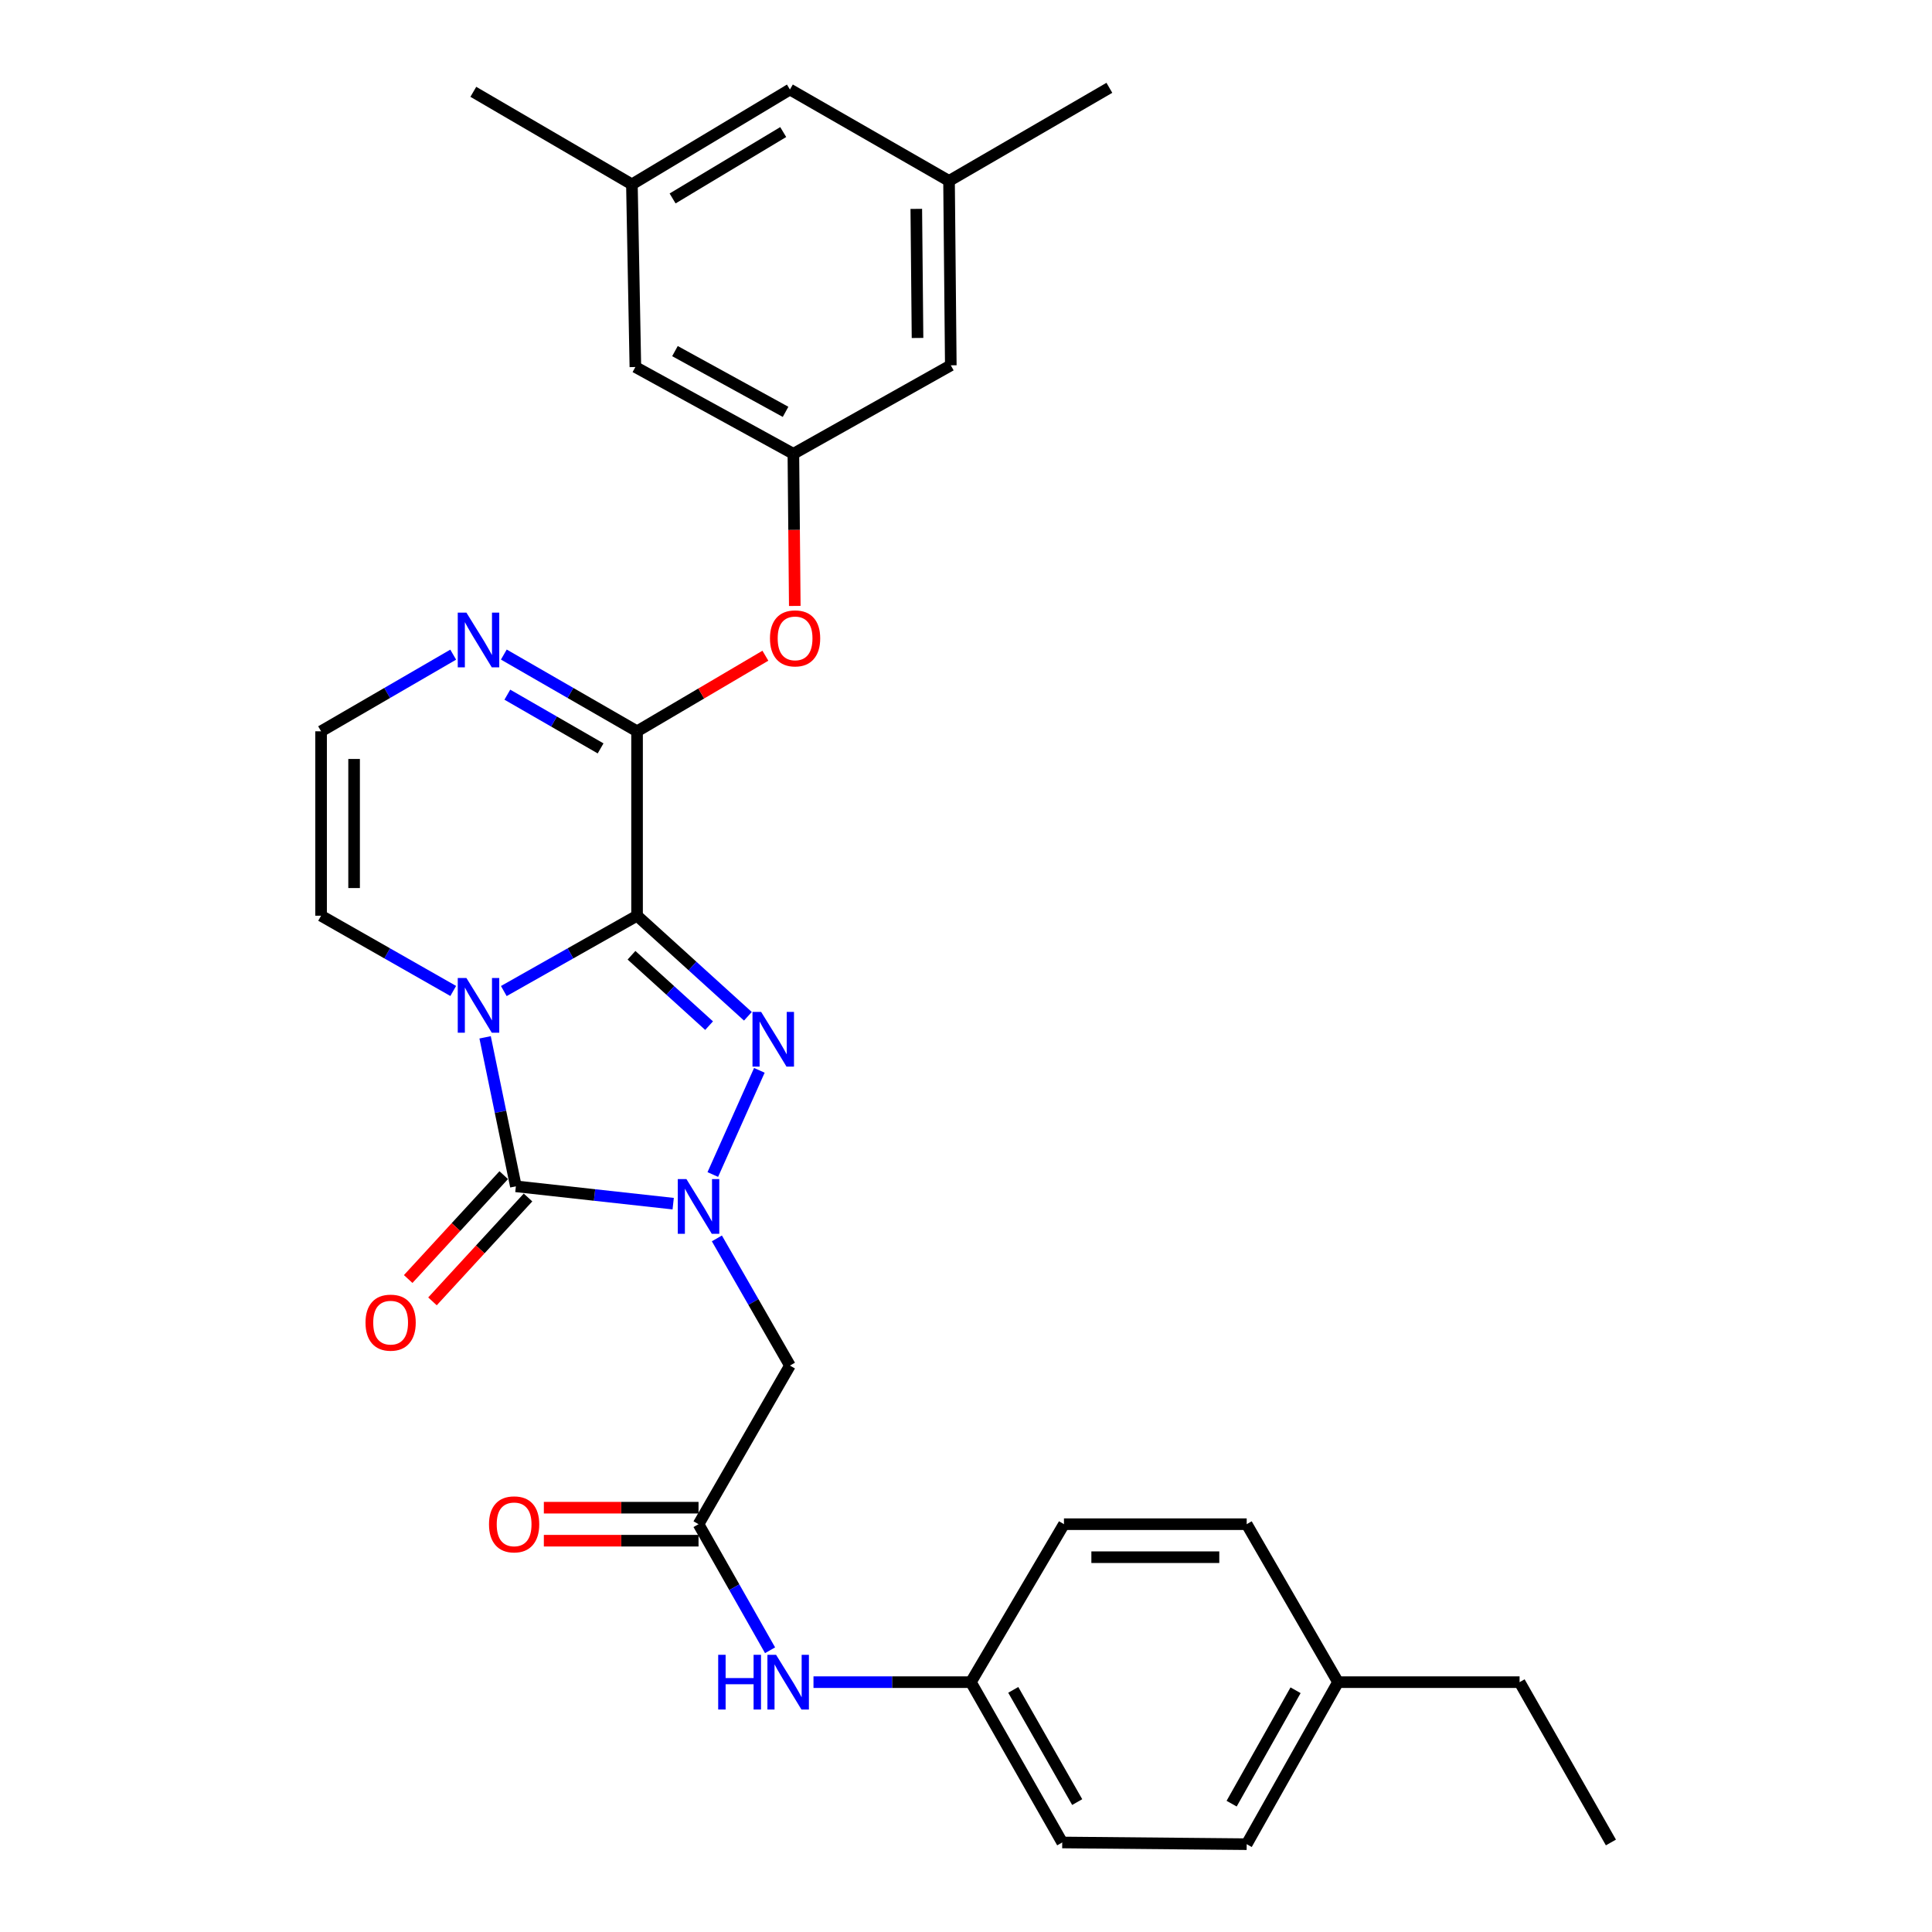 <?xml version='1.0' encoding='iso-8859-1'?>
<svg version='1.1' baseProfile='full'
              xmlns='http://www.w3.org/2000/svg'
                      xmlns:rdkit='http://www.rdkit.org/xml'
                      xmlns:xlink='http://www.w3.org/1999/xlink'
                  xml:space='preserve'
width='1000px' height='1000px' viewBox='0 0 1000 1000'>
<!-- END OF HEADER -->
<rect style='opacity:1.0;fill:#FFFFFF;stroke:none' width='1000' height='1000' x='0' y='0'> </rect>
<path class='bond-0' d='M 329.741,473.973 L 295.256,493.469' style='fill:none;fill-rule:evenodd;stroke:#000000;stroke-width:6px;stroke-linecap:butt;stroke-linejoin:miter;stroke-opacity:1' />
<path class='bond-0' d='M 295.256,493.469 L 260.77,512.966' style='fill:none;fill-rule:evenodd;stroke:#0000FF;stroke-width:6px;stroke-linecap:butt;stroke-linejoin:miter;stroke-opacity:1' />
<path class='bond-2' d='M 329.741,473.973 L 358.425,500' style='fill:none;fill-rule:evenodd;stroke:#000000;stroke-width:6px;stroke-linecap:butt;stroke-linejoin:miter;stroke-opacity:1' />
<path class='bond-2' d='M 358.425,500 L 387.11,526.026' style='fill:none;fill-rule:evenodd;stroke:#0000FF;stroke-width:6px;stroke-linecap:butt;stroke-linejoin:miter;stroke-opacity:1' />
<path class='bond-2' d='M 326.865,494.434 L 346.944,512.653' style='fill:none;fill-rule:evenodd;stroke:#000000;stroke-width:6px;stroke-linecap:butt;stroke-linejoin:miter;stroke-opacity:1' />
<path class='bond-2' d='M 346.944,512.653 L 367.023,530.872' style='fill:none;fill-rule:evenodd;stroke:#0000FF;stroke-width:6px;stroke-linecap:butt;stroke-linejoin:miter;stroke-opacity:1' />
<path class='bond-4' d='M 329.741,473.973 L 329.741,378.521' style='fill:none;fill-rule:evenodd;stroke:#000000;stroke-width:6px;stroke-linecap:butt;stroke-linejoin:miter;stroke-opacity:1' />
<path class='bond-3' d='M 251.091,536.921 L 259.055,575.479' style='fill:none;fill-rule:evenodd;stroke:#0000FF;stroke-width:6px;stroke-linecap:butt;stroke-linejoin:miter;stroke-opacity:1' />
<path class='bond-3' d='M 259.055,575.479 L 267.018,614.037' style='fill:none;fill-rule:evenodd;stroke:#000000;stroke-width:6px;stroke-linecap:butt;stroke-linejoin:miter;stroke-opacity:1' />
<path class='bond-8' d='M 234.589,512.919 L 200.391,493.446' style='fill:none;fill-rule:evenodd;stroke:#0000FF;stroke-width:6px;stroke-linecap:butt;stroke-linejoin:miter;stroke-opacity:1' />
<path class='bond-8' d='M 200.391,493.446 L 166.193,473.973' style='fill:none;fill-rule:evenodd;stroke:#000000;stroke-width:6px;stroke-linecap:butt;stroke-linejoin:miter;stroke-opacity:1' />
<path class='bond-1' d='M 368.946,607.93 L 393.044,554.007' style='fill:none;fill-rule:evenodd;stroke:#0000FF;stroke-width:6px;stroke-linecap:butt;stroke-linejoin:miter;stroke-opacity:1' />
<path class='bond-5' d='M 371.056,640.994 L 389.961,673.908' style='fill:none;fill-rule:evenodd;stroke:#0000FF;stroke-width:6px;stroke-linecap:butt;stroke-linejoin:miter;stroke-opacity:1' />
<path class='bond-5' d='M 389.961,673.908 L 408.867,706.822' style='fill:none;fill-rule:evenodd;stroke:#000000;stroke-width:6px;stroke-linecap:butt;stroke-linejoin:miter;stroke-opacity:1' />
<path class='bond-30' d='M 348.441,623.014 L 307.729,618.525' style='fill:none;fill-rule:evenodd;stroke:#0000FF;stroke-width:6px;stroke-linecap:butt;stroke-linejoin:miter;stroke-opacity:1' />
<path class='bond-30' d='M 307.729,618.525 L 267.018,614.037' style='fill:none;fill-rule:evenodd;stroke:#000000;stroke-width:6px;stroke-linecap:butt;stroke-linejoin:miter;stroke-opacity:1' />
<path class='bond-12' d='M 260.73,608.254 L 236.002,635.136' style='fill:none;fill-rule:evenodd;stroke:#000000;stroke-width:6px;stroke-linecap:butt;stroke-linejoin:miter;stroke-opacity:1' />
<path class='bond-12' d='M 236.002,635.136 L 211.274,662.018' style='fill:none;fill-rule:evenodd;stroke:#FF0000;stroke-width:6px;stroke-linecap:butt;stroke-linejoin:miter;stroke-opacity:1' />
<path class='bond-12' d='M 273.305,619.821 L 248.577,646.703' style='fill:none;fill-rule:evenodd;stroke:#000000;stroke-width:6px;stroke-linecap:butt;stroke-linejoin:miter;stroke-opacity:1' />
<path class='bond-12' d='M 248.577,646.703 L 223.849,673.585' style='fill:none;fill-rule:evenodd;stroke:#FF0000;stroke-width:6px;stroke-linecap:butt;stroke-linejoin:miter;stroke-opacity:1' />
<path class='bond-6' d='M 329.741,378.521 L 295.261,358.661' style='fill:none;fill-rule:evenodd;stroke:#000000;stroke-width:6px;stroke-linecap:butt;stroke-linejoin:miter;stroke-opacity:1' />
<path class='bond-6' d='M 295.261,358.661 L 260.781,338.8' style='fill:none;fill-rule:evenodd;stroke:#0000FF;stroke-width:6px;stroke-linecap:butt;stroke-linejoin:miter;stroke-opacity:1' />
<path class='bond-6' d='M 310.869,387.368 L 286.733,373.466' style='fill:none;fill-rule:evenodd;stroke:#000000;stroke-width:6px;stroke-linecap:butt;stroke-linejoin:miter;stroke-opacity:1' />
<path class='bond-6' d='M 286.733,373.466 L 262.597,359.564' style='fill:none;fill-rule:evenodd;stroke:#0000FF;stroke-width:6px;stroke-linecap:butt;stroke-linejoin:miter;stroke-opacity:1' />
<path class='bond-9' d='M 329.741,378.521 L 362.951,358.958' style='fill:none;fill-rule:evenodd;stroke:#000000;stroke-width:6px;stroke-linecap:butt;stroke-linejoin:miter;stroke-opacity:1' />
<path class='bond-9' d='M 362.951,358.958 L 396.161,339.395' style='fill:none;fill-rule:evenodd;stroke:#FF0000;stroke-width:6px;stroke-linecap:butt;stroke-linejoin:miter;stroke-opacity:1' />
<path class='bond-7' d='M 408.867,706.822 L 361.559,788.919' style='fill:none;fill-rule:evenodd;stroke:#000000;stroke-width:6px;stroke-linecap:butt;stroke-linejoin:miter;stroke-opacity:1' />
<path class='bond-10' d='M 234.578,338.847 L 200.386,358.684' style='fill:none;fill-rule:evenodd;stroke:#0000FF;stroke-width:6px;stroke-linecap:butt;stroke-linejoin:miter;stroke-opacity:1' />
<path class='bond-10' d='M 200.386,358.684 L 166.193,378.521' style='fill:none;fill-rule:evenodd;stroke:#000000;stroke-width:6px;stroke-linecap:butt;stroke-linejoin:miter;stroke-opacity:1' />
<path class='bond-13' d='M 361.559,788.919 L 380.073,821.546' style='fill:none;fill-rule:evenodd;stroke:#000000;stroke-width:6px;stroke-linecap:butt;stroke-linejoin:miter;stroke-opacity:1' />
<path class='bond-13' d='M 380.073,821.546 L 398.587,854.173' style='fill:none;fill-rule:evenodd;stroke:#0000FF;stroke-width:6px;stroke-linecap:butt;stroke-linejoin:miter;stroke-opacity:1' />
<path class='bond-14' d='M 361.559,780.376 L 321.526,780.376' style='fill:none;fill-rule:evenodd;stroke:#000000;stroke-width:6px;stroke-linecap:butt;stroke-linejoin:miter;stroke-opacity:1' />
<path class='bond-14' d='M 321.526,780.376 L 281.493,780.376' style='fill:none;fill-rule:evenodd;stroke:#FF0000;stroke-width:6px;stroke-linecap:butt;stroke-linejoin:miter;stroke-opacity:1' />
<path class='bond-14' d='M 361.559,797.462 L 321.526,797.462' style='fill:none;fill-rule:evenodd;stroke:#000000;stroke-width:6px;stroke-linecap:butt;stroke-linejoin:miter;stroke-opacity:1' />
<path class='bond-14' d='M 321.526,797.462 L 281.493,797.462' style='fill:none;fill-rule:evenodd;stroke:#FF0000;stroke-width:6px;stroke-linecap:butt;stroke-linejoin:miter;stroke-opacity:1' />
<path class='bond-31' d='M 166.193,473.973 L 166.193,378.521' style='fill:none;fill-rule:evenodd;stroke:#000000;stroke-width:6px;stroke-linecap:butt;stroke-linejoin:miter;stroke-opacity:1' />
<path class='bond-31' d='M 183.279,459.655 L 183.279,392.839' style='fill:none;fill-rule:evenodd;stroke:#000000;stroke-width:6px;stroke-linecap:butt;stroke-linejoin:miter;stroke-opacity:1' />
<path class='bond-11' d='M 411.38,313.633 L 411.016,274.26' style='fill:none;fill-rule:evenodd;stroke:#FF0000;stroke-width:6px;stroke-linecap:butt;stroke-linejoin:miter;stroke-opacity:1' />
<path class='bond-11' d='M 411.016,274.26 L 410.651,234.887' style='fill:none;fill-rule:evenodd;stroke:#000000;stroke-width:6px;stroke-linecap:butt;stroke-linejoin:miter;stroke-opacity:1' />
<path class='bond-17' d='M 410.651,234.887 L 492.131,189.088' style='fill:none;fill-rule:evenodd;stroke:#000000;stroke-width:6px;stroke-linecap:butt;stroke-linejoin:miter;stroke-opacity:1' />
<path class='bond-18' d='M 410.651,234.887 L 328.868,189.971' style='fill:none;fill-rule:evenodd;stroke:#000000;stroke-width:6px;stroke-linecap:butt;stroke-linejoin:miter;stroke-opacity:1' />
<path class='bond-18' d='M 406.609,213.174 L 349.36,181.733' style='fill:none;fill-rule:evenodd;stroke:#000000;stroke-width:6px;stroke-linecap:butt;stroke-linejoin:miter;stroke-opacity:1' />
<path class='bond-19' d='M 421.06,870.683 L 461.792,870.683' style='fill:none;fill-rule:evenodd;stroke:#0000FF;stroke-width:6px;stroke-linecap:butt;stroke-linejoin:miter;stroke-opacity:1' />
<path class='bond-19' d='M 461.792,870.683 L 502.525,870.683' style='fill:none;fill-rule:evenodd;stroke:#000000;stroke-width:6px;stroke-linecap:butt;stroke-linejoin:miter;stroke-opacity:1' />
<path class='bond-15' d='M 491.22,93.636 L 492.131,189.088' style='fill:none;fill-rule:evenodd;stroke:#000000;stroke-width:6px;stroke-linecap:butt;stroke-linejoin:miter;stroke-opacity:1' />
<path class='bond-15' d='M 474.272,108.117 L 474.91,174.933' style='fill:none;fill-rule:evenodd;stroke:#000000;stroke-width:6px;stroke-linecap:butt;stroke-linejoin:miter;stroke-opacity:1' />
<path class='bond-27' d='M 491.22,93.636 L 574.209,45.455' style='fill:none;fill-rule:evenodd;stroke:#000000;stroke-width:6px;stroke-linecap:butt;stroke-linejoin:miter;stroke-opacity:1' />
<path class='bond-32' d='M 491.22,93.636 L 408.867,46.337' style='fill:none;fill-rule:evenodd;stroke:#000000;stroke-width:6px;stroke-linecap:butt;stroke-linejoin:miter;stroke-opacity:1' />
<path class='bond-16' d='M 327.074,95.43 L 328.868,189.971' style='fill:none;fill-rule:evenodd;stroke:#000000;stroke-width:6px;stroke-linecap:butt;stroke-linejoin:miter;stroke-opacity:1' />
<path class='bond-20' d='M 327.074,95.43 L 408.867,46.337' style='fill:none;fill-rule:evenodd;stroke:#000000;stroke-width:6px;stroke-linecap:butt;stroke-linejoin:miter;stroke-opacity:1' />
<path class='bond-20' d='M 348.136,102.716 L 405.391,68.351' style='fill:none;fill-rule:evenodd;stroke:#000000;stroke-width:6px;stroke-linecap:butt;stroke-linejoin:miter;stroke-opacity:1' />
<path class='bond-26' d='M 327.074,95.43 L 244.996,47.524' style='fill:none;fill-rule:evenodd;stroke:#000000;stroke-width:6px;stroke-linecap:butt;stroke-linejoin:miter;stroke-opacity:1' />
<path class='bond-22' d='M 502.525,870.683 L 550.706,788.919' style='fill:none;fill-rule:evenodd;stroke:#000000;stroke-width:6px;stroke-linecap:butt;stroke-linejoin:miter;stroke-opacity:1' />
<path class='bond-23' d='M 502.525,870.683 L 549.805,953.663' style='fill:none;fill-rule:evenodd;stroke:#000000;stroke-width:6px;stroke-linecap:butt;stroke-linejoin:miter;stroke-opacity:1' />
<path class='bond-23' d='M 524.462,874.672 L 557.558,932.757' style='fill:none;fill-rule:evenodd;stroke:#000000;stroke-width:6px;stroke-linecap:butt;stroke-linejoin:miter;stroke-opacity:1' />
<path class='bond-21' d='M 692.556,870.683 L 645.285,954.545' style='fill:none;fill-rule:evenodd;stroke:#000000;stroke-width:6px;stroke-linecap:butt;stroke-linejoin:miter;stroke-opacity:1' />
<path class='bond-21' d='M 670.581,874.873 L 637.492,933.576' style='fill:none;fill-rule:evenodd;stroke:#000000;stroke-width:6px;stroke-linecap:butt;stroke-linejoin:miter;stroke-opacity:1' />
<path class='bond-28' d='M 692.556,870.683 L 786.536,870.683' style='fill:none;fill-rule:evenodd;stroke:#000000;stroke-width:6px;stroke-linecap:butt;stroke-linejoin:miter;stroke-opacity:1' />
<path class='bond-33' d='M 692.556,870.683 L 645.285,788.919' style='fill:none;fill-rule:evenodd;stroke:#000000;stroke-width:6px;stroke-linecap:butt;stroke-linejoin:miter;stroke-opacity:1' />
<path class='bond-24' d='M 550.706,788.919 L 645.285,788.919' style='fill:none;fill-rule:evenodd;stroke:#000000;stroke-width:6px;stroke-linecap:butt;stroke-linejoin:miter;stroke-opacity:1' />
<path class='bond-24' d='M 564.893,806.004 L 631.098,806.004' style='fill:none;fill-rule:evenodd;stroke:#000000;stroke-width:6px;stroke-linecap:butt;stroke-linejoin:miter;stroke-opacity:1' />
<path class='bond-25' d='M 549.805,953.663 L 645.285,954.545' style='fill:none;fill-rule:evenodd;stroke:#000000;stroke-width:6px;stroke-linecap:butt;stroke-linejoin:miter;stroke-opacity:1' />
<path class='bond-29' d='M 786.536,870.683 L 833.807,953.663' style='fill:none;fill-rule:evenodd;stroke:#000000;stroke-width:6px;stroke-linecap:butt;stroke-linejoin:miter;stroke-opacity:1' />
<path  class='atom-1' d='M 241.413 506.21
L 250.693 521.21
Q 251.613 522.69, 253.093 525.37
Q 254.573 528.05, 254.653 528.21
L 254.653 506.21
L 258.413 506.21
L 258.413 534.53
L 254.533 534.53
L 244.573 518.13
Q 243.413 516.21, 242.173 514.01
Q 240.973 511.81, 240.613 511.13
L 240.613 534.53
L 236.933 534.53
L 236.933 506.21
L 241.413 506.21
' fill='#0000FF'/>
<path  class='atom-2' d='M 355.299 610.3
L 364.579 625.3
Q 365.499 626.78, 366.979 629.46
Q 368.459 632.14, 368.539 632.3
L 368.539 610.3
L 372.299 610.3
L 372.299 638.62
L 368.419 638.62
L 358.459 622.22
Q 357.299 620.3, 356.059 618.1
Q 354.859 615.9, 354.499 615.22
L 354.499 638.62
L 350.819 638.62
L 350.819 610.3
L 355.299 610.3
' fill='#0000FF'/>
<path  class='atom-3' d='M 393.969 523.77
L 403.249 538.77
Q 404.169 540.25, 405.649 542.93
Q 407.129 545.61, 407.209 545.77
L 407.209 523.77
L 410.969 523.77
L 410.969 552.09
L 407.089 552.09
L 397.129 535.69
Q 395.969 533.77, 394.729 531.57
Q 393.529 529.37, 393.169 528.69
L 393.169 552.09
L 389.489 552.09
L 389.489 523.77
L 393.969 523.77
' fill='#0000FF'/>
<path  class='atom-7' d='M 241.413 317.09
L 250.693 332.09
Q 251.613 333.57, 253.093 336.25
Q 254.573 338.93, 254.653 339.09
L 254.653 317.09
L 258.413 317.09
L 258.413 345.41
L 254.533 345.41
L 244.573 329.01
Q 243.413 327.09, 242.173 324.89
Q 240.973 322.69, 240.613 322.01
L 240.613 345.41
L 236.933 345.41
L 236.933 317.09
L 241.413 317.09
' fill='#0000FF'/>
<path  class='atom-10' d='M 398.534 330.419
Q 398.534 323.619, 401.894 319.819
Q 405.254 316.019, 411.534 316.019
Q 417.814 316.019, 421.174 319.819
Q 424.534 323.619, 424.534 330.419
Q 424.534 337.299, 421.134 341.219
Q 417.734 345.099, 411.534 345.099
Q 405.294 345.099, 401.894 341.219
Q 398.534 337.339, 398.534 330.419
M 411.534 341.899
Q 415.854 341.899, 418.174 339.019
Q 420.534 336.099, 420.534 330.419
Q 420.534 324.859, 418.174 322.059
Q 415.854 319.219, 411.534 319.219
Q 407.214 319.219, 404.854 322.019
Q 402.534 324.819, 402.534 330.419
Q 402.534 336.139, 404.854 339.019
Q 407.214 341.899, 411.534 341.899
' fill='#FF0000'/>
<path  class='atom-13' d='M 189.187 684.596
Q 189.187 677.796, 192.547 673.996
Q 195.907 670.196, 202.187 670.196
Q 208.467 670.196, 211.827 673.996
Q 215.187 677.796, 215.187 684.596
Q 215.187 691.476, 211.787 695.396
Q 208.387 699.276, 202.187 699.276
Q 195.947 699.276, 192.547 695.396
Q 189.187 691.516, 189.187 684.596
M 202.187 696.076
Q 206.507 696.076, 208.827 693.196
Q 211.187 690.276, 211.187 684.596
Q 211.187 679.036, 208.827 676.236
Q 206.507 673.396, 202.187 673.396
Q 197.867 673.396, 195.507 676.196
Q 193.187 678.996, 193.187 684.596
Q 193.187 690.316, 195.507 693.196
Q 197.867 696.076, 202.187 696.076
' fill='#FF0000'/>
<path  class='atom-14' d='M 371.736 856.523
L 375.576 856.523
L 375.576 868.563
L 390.056 868.563
L 390.056 856.523
L 393.896 856.523
L 393.896 884.843
L 390.056 884.843
L 390.056 871.763
L 375.576 871.763
L 375.576 884.843
L 371.736 884.843
L 371.736 856.523
' fill='#0000FF'/>
<path  class='atom-14' d='M 401.696 856.523
L 410.976 871.523
Q 411.896 873.003, 413.376 875.683
Q 414.856 878.363, 414.936 878.523
L 414.936 856.523
L 418.696 856.523
L 418.696 884.843
L 414.816 884.843
L 404.856 868.443
Q 403.696 866.523, 402.456 864.323
Q 401.256 862.123, 400.896 861.443
L 400.896 884.843
L 397.216 884.843
L 397.216 856.523
L 401.696 856.523
' fill='#0000FF'/>
<path  class='atom-15' d='M 253.107 788.999
Q 253.107 782.199, 256.467 778.399
Q 259.827 774.599, 266.107 774.599
Q 272.387 774.599, 275.747 778.399
Q 279.107 782.199, 279.107 788.999
Q 279.107 795.879, 275.707 799.799
Q 272.307 803.679, 266.107 803.679
Q 259.867 803.679, 256.467 799.799
Q 253.107 795.919, 253.107 788.999
M 266.107 800.479
Q 270.427 800.479, 272.747 797.599
Q 275.107 794.679, 275.107 788.999
Q 275.107 783.439, 272.747 780.639
Q 270.427 777.799, 266.107 777.799
Q 261.787 777.799, 259.427 780.599
Q 257.107 783.399, 257.107 788.999
Q 257.107 794.719, 259.427 797.599
Q 261.787 800.479, 266.107 800.479
' fill='#FF0000'/>
</svg>
